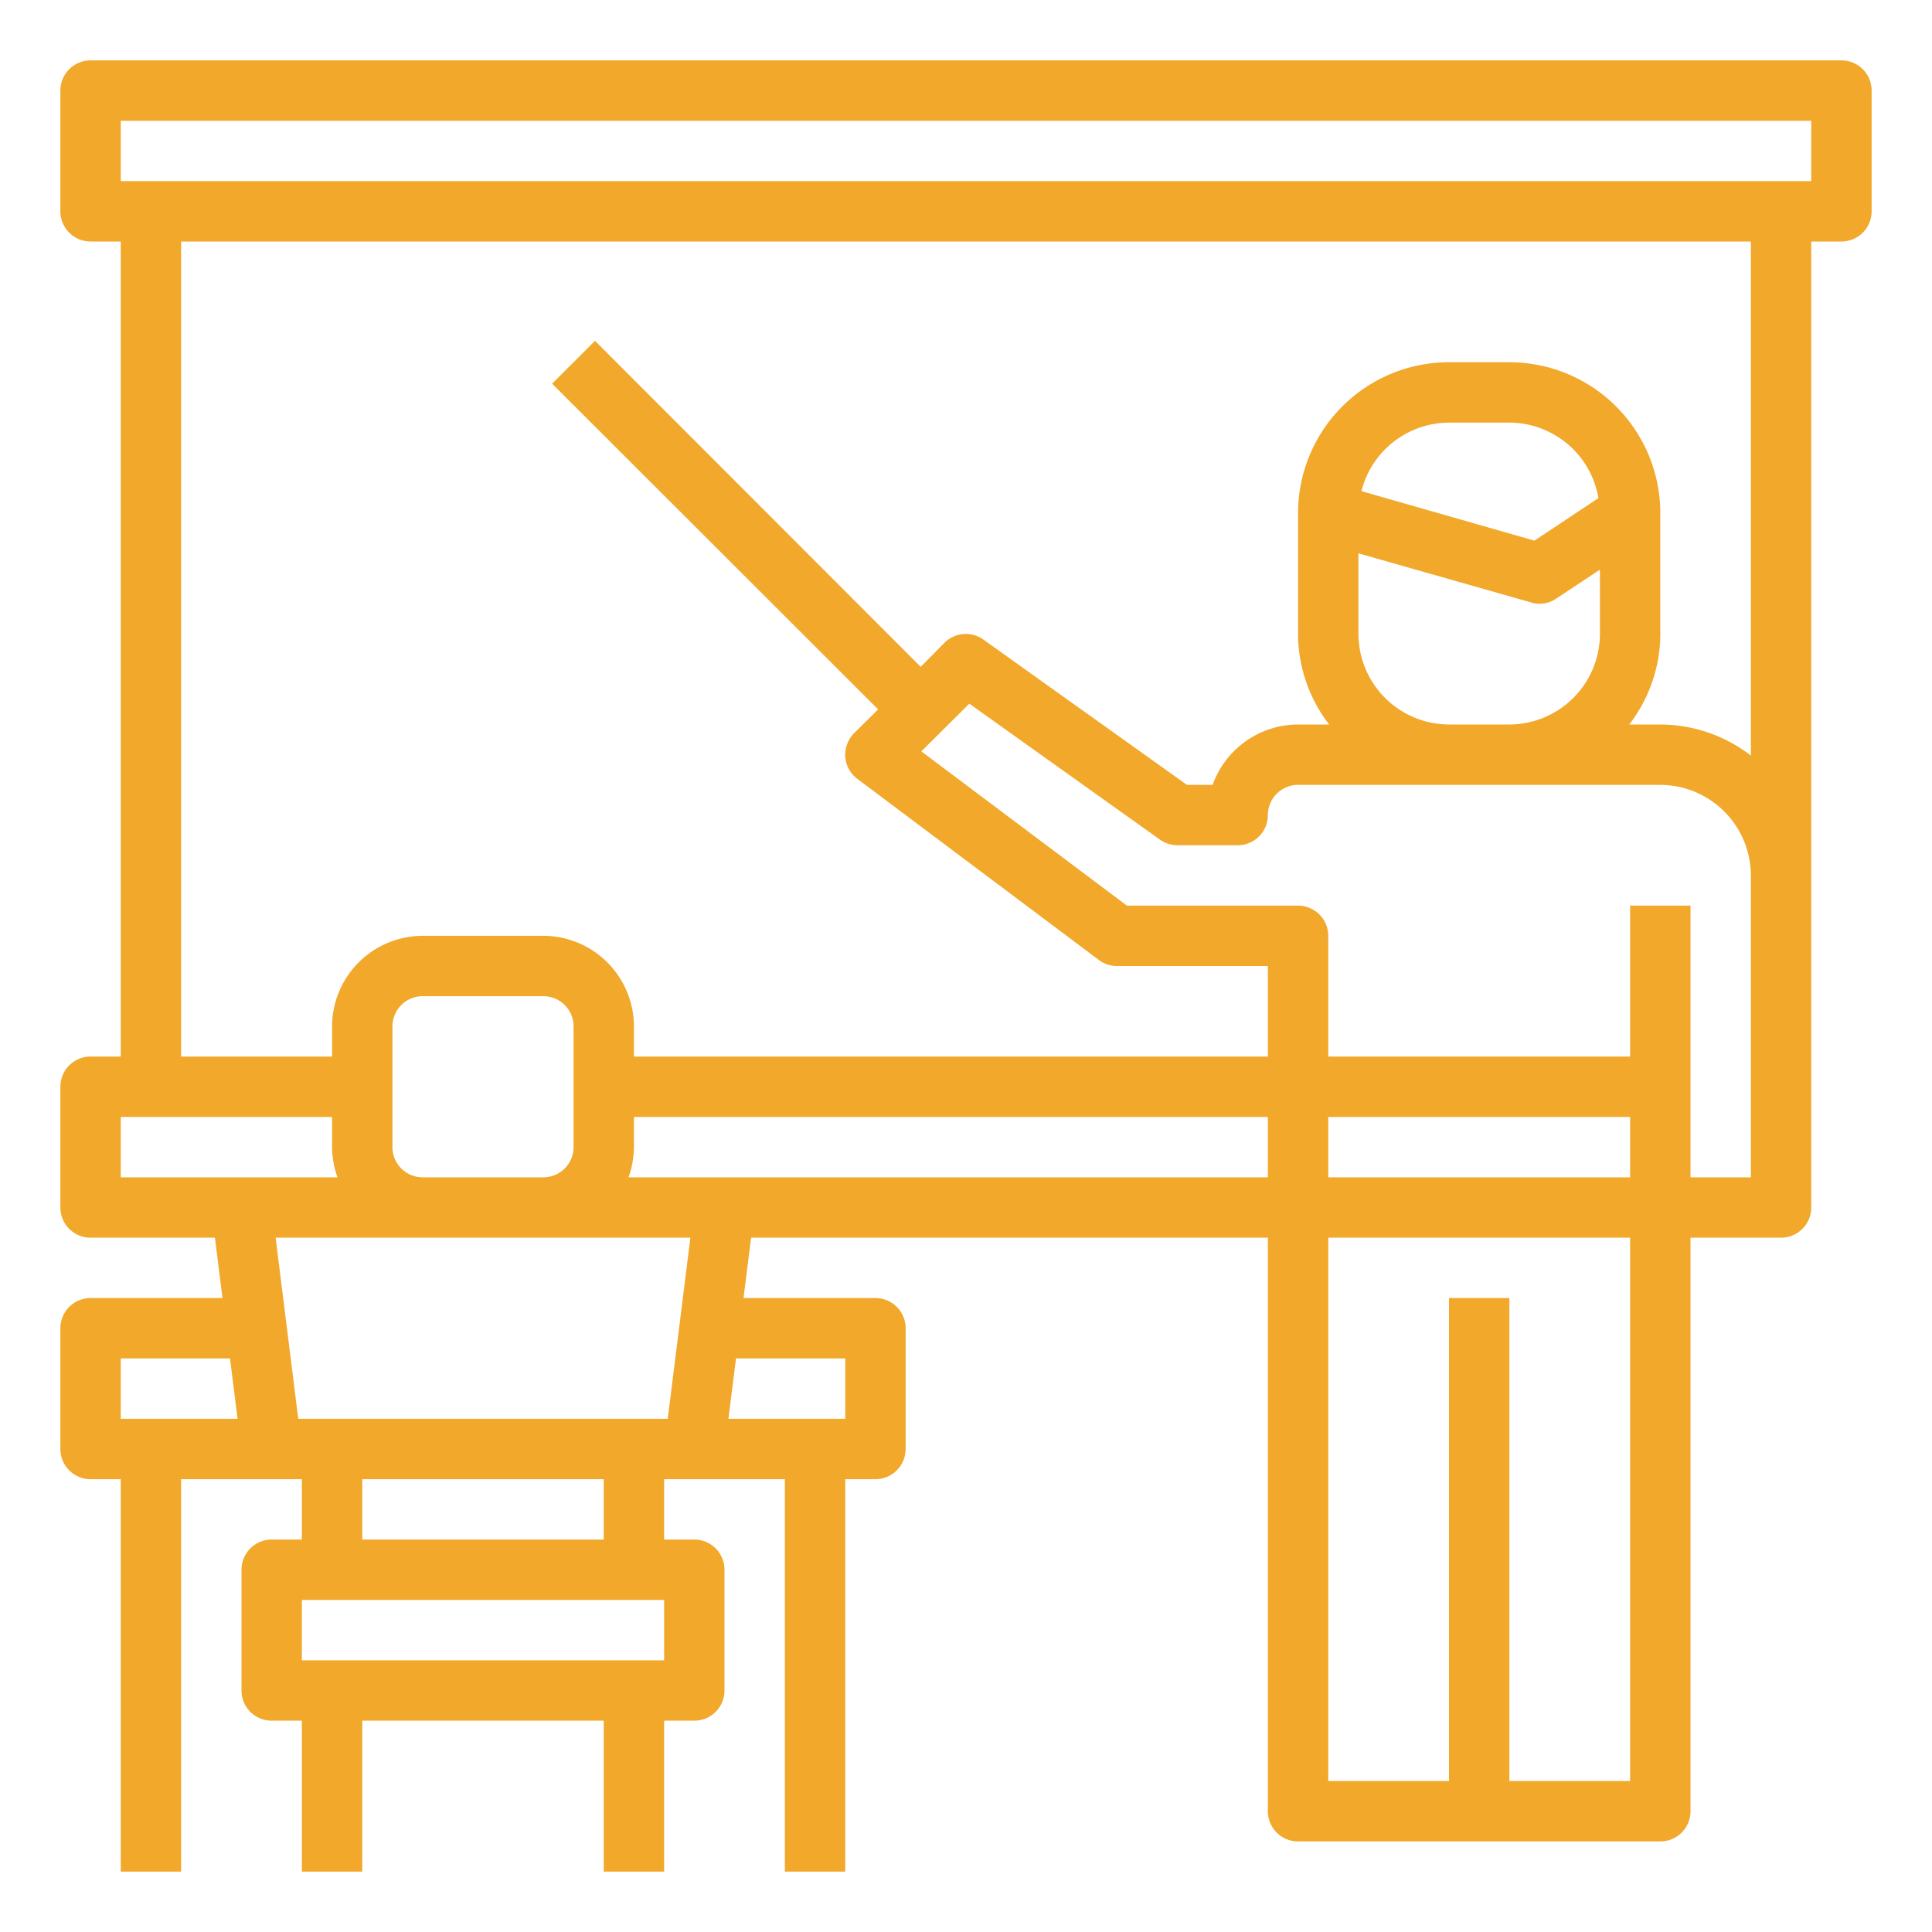 <?xml version="1.0"?>
<svg xmlns="http://www.w3.org/2000/svg" xmlns:xlink="http://www.w3.org/1999/xlink" xmlns:svgjs="http://svgjs.com/svgjs" version="1.1" width="512" height="512" x="0" y="0" viewBox="0 0 64 64" style="enable-background:new 0 0 512 512" xml:space="preserve" class=""><g><g xmlns="http://www.w3.org/2000/svg" id="classroom-student-desk-teacher-white_board" data-name="classroom-student-desk-teacher-white board"><path d="M61,2H3A1,1,0,0,0,2,3V7A1,1,0,0,0,3,8H4V35H3a1,1,0,0,0-1,1v4a1,1,0,0,0,1,1H7.12l.25,2H3a1,1,0,0,0-1,1v4a1,1,0,0,0,1,1H4V62H6V49h4v2H9a1,1,0,0,0-1,1v4a1,1,0,0,0,1,1h1v5h2V57h8v5h2V57h1a1,1,0,0,0,1-1V52a1,1,0,0,0-1-1H22V49h4V62h2V49h1a1,1,0,0,0,1-1V44a1,1,0,0,0-1-1H24.63l.25-2H42V60a1,1,0,0,0,1,1H55a1,1,0,0,0,1-1V41h3a1,1,0,0,0,1-1V8h1a1,1,0,0,0,1-1V3A1,1,0,0,0,61,2ZM4,47V45H7.62l.25,2Zm0-8V37h7v1a3,3,0,0,0,.18,1ZM22,55H10V53H22ZM12,51V49h8v2Zm10.12-4H9.88l-.75-6H22.87ZM13,38V34a1,1,0,0,1,1-1h4a1,1,0,0,1,1,1v4a1,1,0,0,1-1,1H14A1,1,0,0,1,13,38Zm15,7v2H24.13l.25-2Zm14-6H20.82A3,3,0,0,0,21,38V37H42ZM54,59H50V43H48V59H44V41H54Zm0-20H44V37H54Zm4,0H56V30H54v5H44V31a1,1,0,0,0-1-1H37.33l-6.81-5.11,1.59-1.58,6.31,4.5A1,1,0,0,0,39,28h2a1,1,0,0,0,1-1,1,1,0,0,1,1-1H55a3.009,3.009,0,0,1,3,3ZM50.73,19.96A.842.842,0,0,0,51,20a.967.967,0,0,0,.55-.17L53,18.87V21a3.009,3.009,0,0,1-3,3H48a3.009,3.009,0,0,1-3-3V18.33ZM45.1,16.27A3,3,0,0,1,48,14h2a3,3,0,0,1,2.95,2.5l-2.12,1.41ZM58,25.03A4.924,4.924,0,0,0,55,24H53.97A4.924,4.924,0,0,0,55,21V17a5,5,0,0,0-5-5H48a5,5,0,0,0-5,5v4a4.924,4.924,0,0,0,1.03,3H43a3.014,3.014,0,0,0-2.83,2h-.85l-6.74-4.81a1,1,0,0,0-1.29.1l-.79.8L19.71,11.29l-1.42,1.42L29.09,23.5l-.8.79a1.03,1.03,0,0,0-.29.78,1,1,0,0,0,.4.73l8,6a.984.984,0,0,0,.6.2h5v3H21V34a3.009,3.009,0,0,0-3-3H14a3.009,3.009,0,0,0-3,3v1H6V8H58ZM60,6H4V4H60Z" fill="#f1a82b" data-original="#000000" style=""/></g></g></svg>
